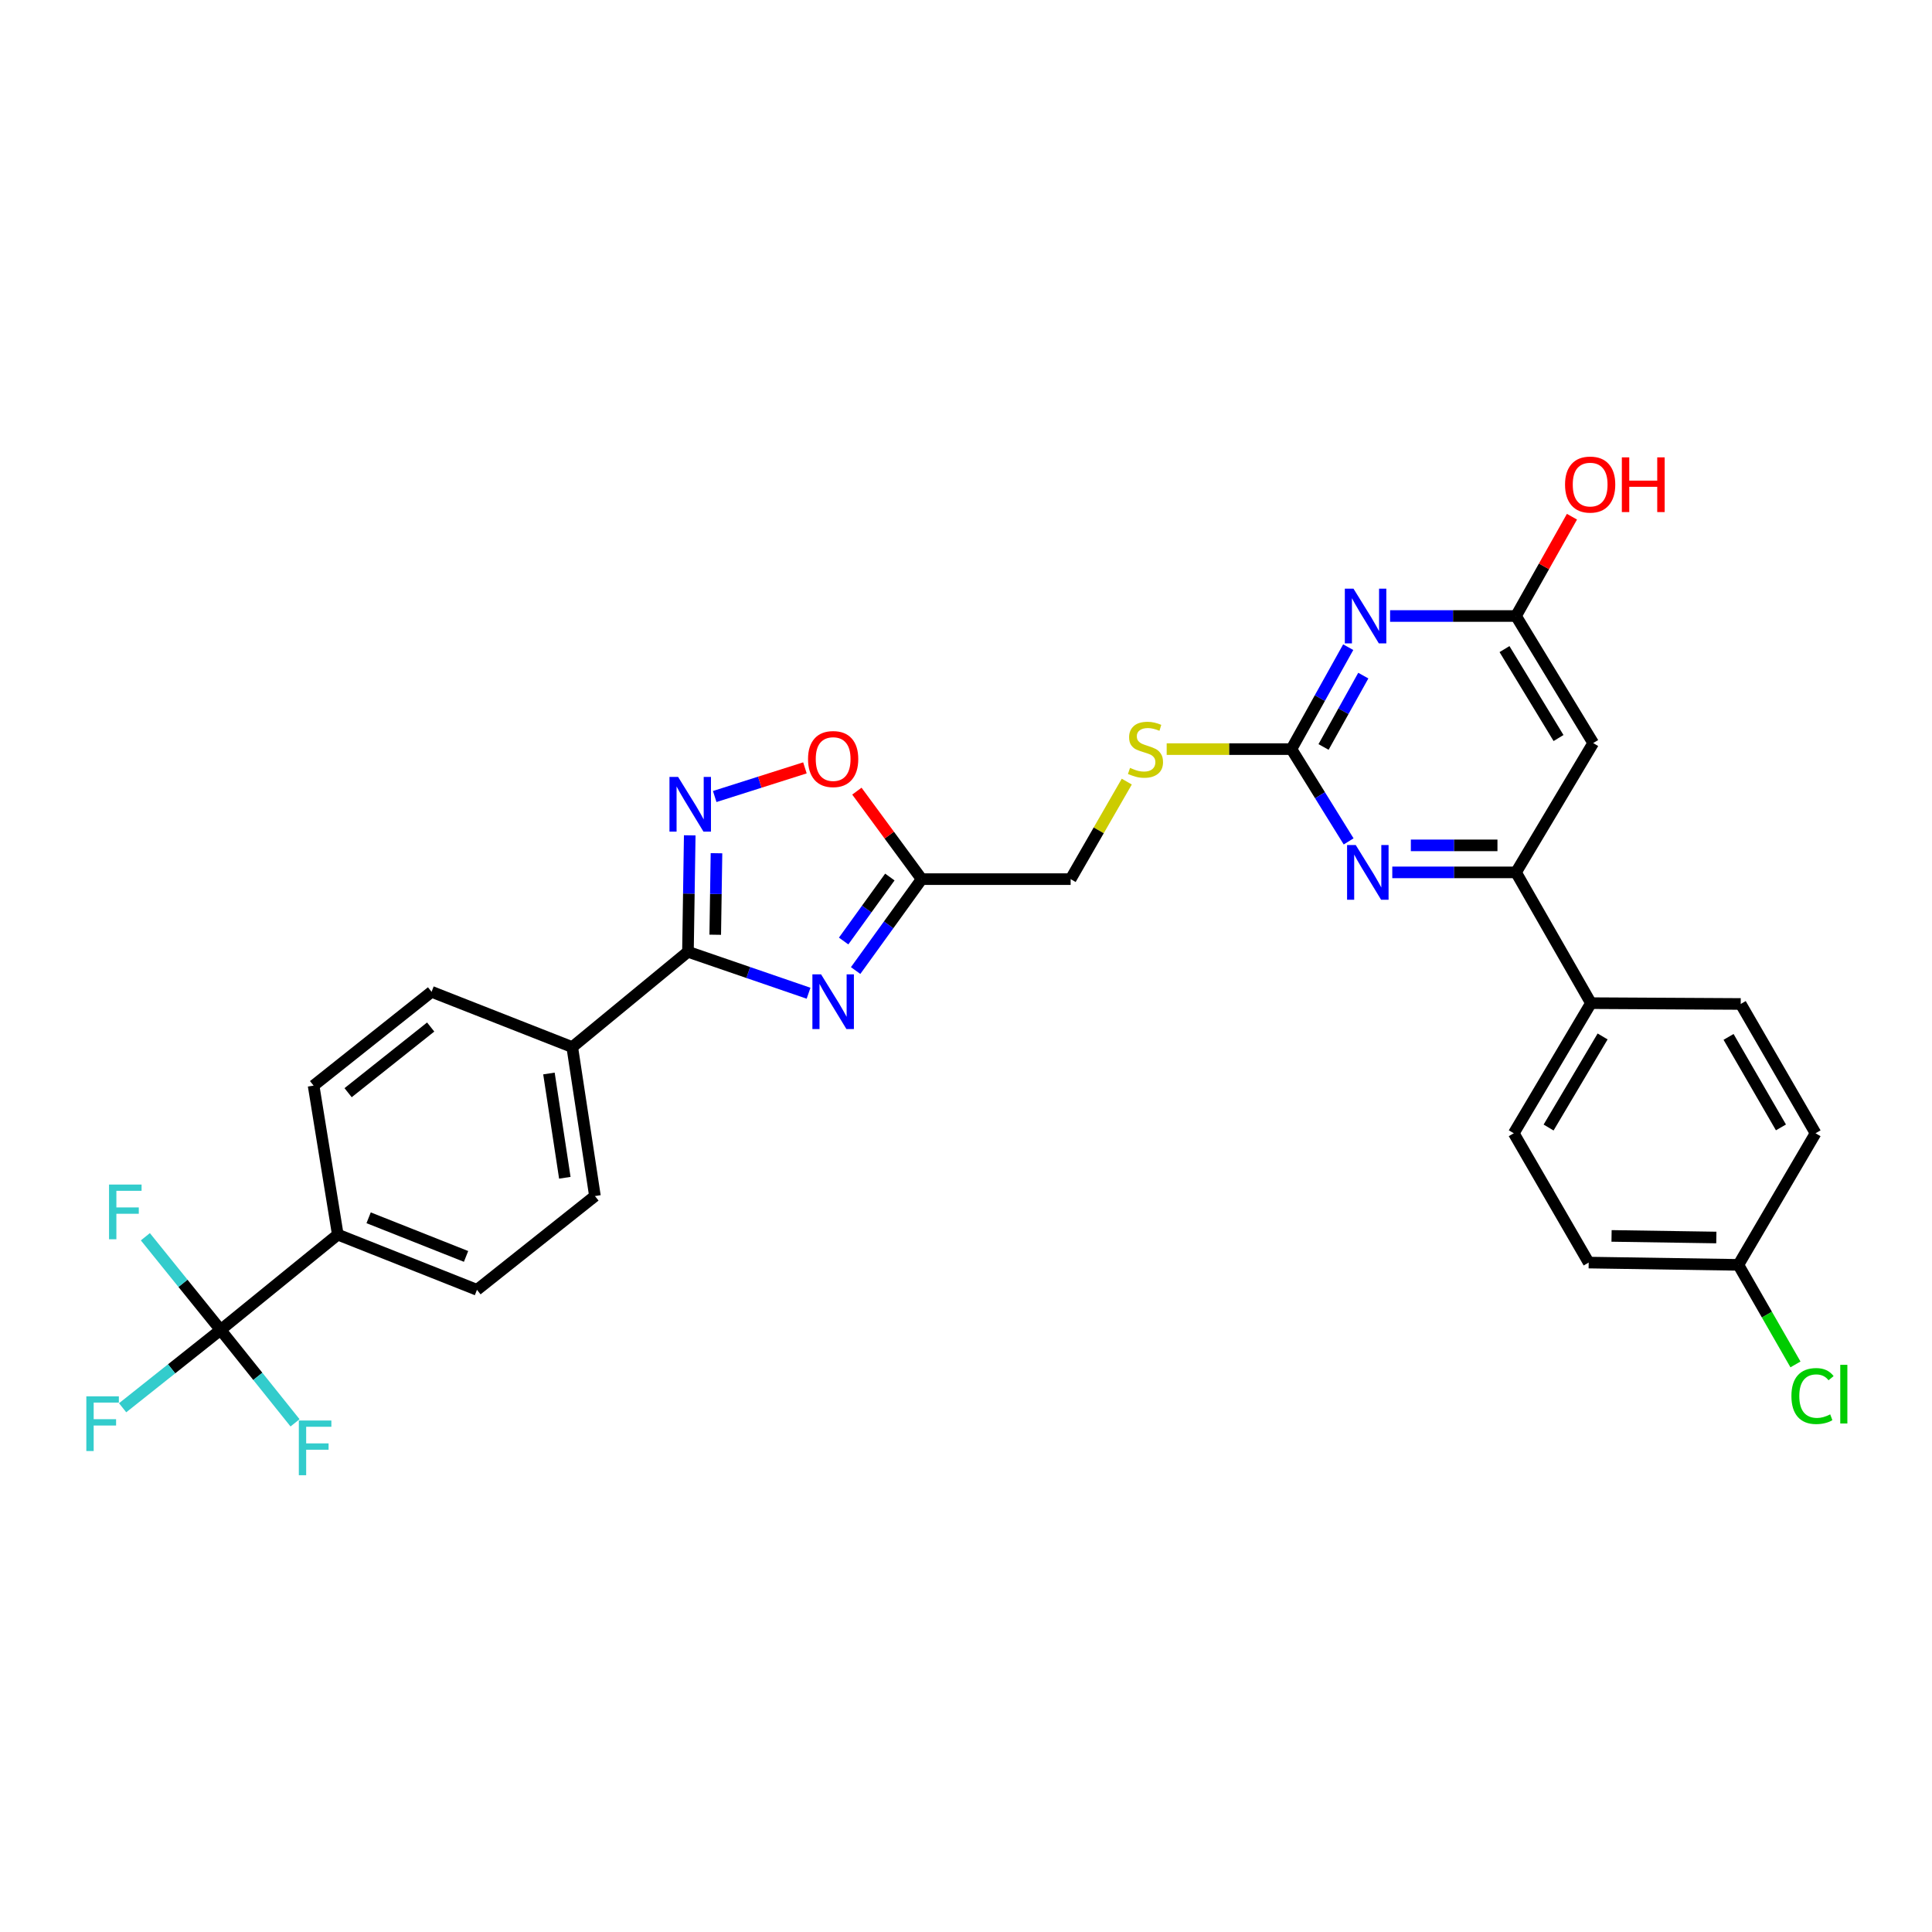 <?xml version='1.0' encoding='iso-8859-1'?>
<svg version='1.1' baseProfile='full'
              xmlns='http://www.w3.org/2000/svg'
                      xmlns:rdkit='http://www.rdkit.org/xml'
                      xmlns:xlink='http://www.w3.org/1999/xlink'
                  xml:space='preserve'
width='1000px' height='1000px' viewBox='0 0 1000 1000'>
<!-- END OF HEADER -->
<rect style='opacity:1.0;fill:#FFFFFF;stroke:none' width='1000' height='1000' x='0' y='0'> </rect>
<path class='bond-0' d='M 418.509,514.096 L 387.295,503.371' style='fill:none;fill-rule:evenodd;stroke:#0000FF;stroke-width:6px;stroke-linecap:butt;stroke-linejoin:miter;stroke-opacity:1' />
<path class='bond-0' d='M 387.295,503.371 L 356.082,492.646' style='fill:none;fill-rule:evenodd;stroke:#000000;stroke-width:6px;stroke-linecap:butt;stroke-linejoin:miter;stroke-opacity:1' />
<path class='bond-4' d='M 442.875,502.353 L 459.961,478.695' style='fill:none;fill-rule:evenodd;stroke:#0000FF;stroke-width:6px;stroke-linecap:butt;stroke-linejoin:miter;stroke-opacity:1' />
<path class='bond-4' d='M 459.961,478.695 L 477.047,455.038' style='fill:none;fill-rule:evenodd;stroke:#000000;stroke-width:6px;stroke-linecap:butt;stroke-linejoin:miter;stroke-opacity:1' />
<path class='bond-4' d='M 436.665,487.068 L 448.625,470.508' style='fill:none;fill-rule:evenodd;stroke:#0000FF;stroke-width:6px;stroke-linecap:butt;stroke-linejoin:miter;stroke-opacity:1' />
<path class='bond-4' d='M 448.625,470.508 L 460.585,453.948' style='fill:none;fill-rule:evenodd;stroke:#000000;stroke-width:6px;stroke-linecap:butt;stroke-linejoin:miter;stroke-opacity:1' />
<path class='bond-2' d='M 356.082,492.646 L 356.545,462.509' style='fill:none;fill-rule:evenodd;stroke:#000000;stroke-width:6px;stroke-linecap:butt;stroke-linejoin:miter;stroke-opacity:1' />
<path class='bond-2' d='M 356.545,462.509 L 357.008,432.372' style='fill:none;fill-rule:evenodd;stroke:#0000FF;stroke-width:6px;stroke-linecap:butt;stroke-linejoin:miter;stroke-opacity:1' />
<path class='bond-2' d='M 370.203,483.82 L 370.527,462.724' style='fill:none;fill-rule:evenodd;stroke:#000000;stroke-width:6px;stroke-linecap:butt;stroke-linejoin:miter;stroke-opacity:1' />
<path class='bond-2' d='M 370.527,462.724 L 370.851,441.628' style='fill:none;fill-rule:evenodd;stroke:#0000FF;stroke-width:6px;stroke-linecap:butt;stroke-linejoin:miter;stroke-opacity:1' />
<path class='bond-11' d='M 356.082,492.646 L 296.193,541.969' style='fill:none;fill-rule:evenodd;stroke:#000000;stroke-width:6px;stroke-linecap:butt;stroke-linejoin:miter;stroke-opacity:1' />
<path class='bond-1' d='M 697.835,334.977 L 683.139,361.357' style='fill:none;fill-rule:evenodd;stroke:#0000FF;stroke-width:6px;stroke-linecap:butt;stroke-linejoin:miter;stroke-opacity:1' />
<path class='bond-1' d='M 683.139,361.357 L 668.444,387.738' style='fill:none;fill-rule:evenodd;stroke:#000000;stroke-width:6px;stroke-linecap:butt;stroke-linejoin:miter;stroke-opacity:1' />
<path class='bond-1' d='M 705.642,349.696 L 695.355,368.163' style='fill:none;fill-rule:evenodd;stroke:#0000FF;stroke-width:6px;stroke-linecap:butt;stroke-linejoin:miter;stroke-opacity:1' />
<path class='bond-1' d='M 695.355,368.163 L 685.068,386.629' style='fill:none;fill-rule:evenodd;stroke:#000000;stroke-width:6px;stroke-linecap:butt;stroke-linejoin:miter;stroke-opacity:1' />
<path class='bond-10' d='M 719.508,318.846 L 752.097,318.846' style='fill:none;fill-rule:evenodd;stroke:#0000FF;stroke-width:6px;stroke-linecap:butt;stroke-linejoin:miter;stroke-opacity:1' />
<path class='bond-10' d='M 752.097,318.846 L 784.686,318.846' style='fill:none;fill-rule:evenodd;stroke:#000000;stroke-width:6px;stroke-linecap:butt;stroke-linejoin:miter;stroke-opacity:1' />
<path class='bond-30' d='M 369.935,412.275 L 393.282,404.859' style='fill:none;fill-rule:evenodd;stroke:#0000FF;stroke-width:6px;stroke-linecap:butt;stroke-linejoin:miter;stroke-opacity:1' />
<path class='bond-30' d='M 393.282,404.859 L 416.628,397.443' style='fill:none;fill-rule:evenodd;stroke:#FF0000;stroke-width:6px;stroke-linecap:butt;stroke-linejoin:miter;stroke-opacity:1' />
<path class='bond-3' d='M 668.444,387.738 L 636.157,387.738' style='fill:none;fill-rule:evenodd;stroke:#000000;stroke-width:6px;stroke-linecap:butt;stroke-linejoin:miter;stroke-opacity:1' />
<path class='bond-3' d='M 636.157,387.738 L 603.87,387.738' style='fill:none;fill-rule:evenodd;stroke:#CCCC00;stroke-width:6px;stroke-linecap:butt;stroke-linejoin:miter;stroke-opacity:1' />
<path class='bond-5' d='M 668.444,387.738 L 683.246,411.622' style='fill:none;fill-rule:evenodd;stroke:#000000;stroke-width:6px;stroke-linecap:butt;stroke-linejoin:miter;stroke-opacity:1' />
<path class='bond-5' d='M 683.246,411.622 L 698.048,435.505' style='fill:none;fill-rule:evenodd;stroke:#0000FF;stroke-width:6px;stroke-linecap:butt;stroke-linejoin:miter;stroke-opacity:1' />
<path class='bond-8' d='M 477.047,455.038 L 460.285,432.266' style='fill:none;fill-rule:evenodd;stroke:#000000;stroke-width:6px;stroke-linecap:butt;stroke-linejoin:miter;stroke-opacity:1' />
<path class='bond-8' d='M 460.285,432.266 L 443.523,409.495' style='fill:none;fill-rule:evenodd;stroke:#FF0000;stroke-width:6px;stroke-linecap:butt;stroke-linejoin:miter;stroke-opacity:1' />
<path class='bond-15' d='M 477.047,455.038 L 554.159,455.038' style='fill:none;fill-rule:evenodd;stroke:#000000;stroke-width:6px;stroke-linecap:butt;stroke-linejoin:miter;stroke-opacity:1' />
<path class='bond-7' d='M 720.644,451.542 L 752.665,451.542' style='fill:none;fill-rule:evenodd;stroke:#0000FF;stroke-width:6px;stroke-linecap:butt;stroke-linejoin:miter;stroke-opacity:1' />
<path class='bond-7' d='M 752.665,451.542 L 784.686,451.542' style='fill:none;fill-rule:evenodd;stroke:#000000;stroke-width:6px;stroke-linecap:butt;stroke-linejoin:miter;stroke-opacity:1' />
<path class='bond-7' d='M 730.25,437.558 L 752.665,437.558' style='fill:none;fill-rule:evenodd;stroke:#0000FF;stroke-width:6px;stroke-linecap:butt;stroke-linejoin:miter;stroke-opacity:1' />
<path class='bond-7' d='M 752.665,437.558 L 775.08,437.558' style='fill:none;fill-rule:evenodd;stroke:#000000;stroke-width:6px;stroke-linecap:butt;stroke-linejoin:miter;stroke-opacity:1' />
<path class='bond-6' d='M 114.174,688.354 L 174.839,639.038' style='fill:none;fill-rule:evenodd;stroke:#000000;stroke-width:6px;stroke-linecap:butt;stroke-linejoin:miter;stroke-opacity:1' />
<path class='bond-20' d='M 114.174,688.354 L 88.824,708.502' style='fill:none;fill-rule:evenodd;stroke:#000000;stroke-width:6px;stroke-linecap:butt;stroke-linejoin:miter;stroke-opacity:1' />
<path class='bond-20' d='M 88.824,708.502 L 63.474,728.65' style='fill:none;fill-rule:evenodd;stroke:#33CCCC;stroke-width:6px;stroke-linecap:butt;stroke-linejoin:miter;stroke-opacity:1' />
<path class='bond-21' d='M 114.174,688.354 L 133.445,712.409' style='fill:none;fill-rule:evenodd;stroke:#000000;stroke-width:6px;stroke-linecap:butt;stroke-linejoin:miter;stroke-opacity:1' />
<path class='bond-21' d='M 133.445,712.409 L 152.717,736.464' style='fill:none;fill-rule:evenodd;stroke:#33CCCC;stroke-width:6px;stroke-linecap:butt;stroke-linejoin:miter;stroke-opacity:1' />
<path class='bond-22' d='M 114.174,688.354 L 94.707,664.248' style='fill:none;fill-rule:evenodd;stroke:#000000;stroke-width:6px;stroke-linecap:butt;stroke-linejoin:miter;stroke-opacity:1' />
<path class='bond-22' d='M 94.707,664.248 L 75.241,640.141' style='fill:none;fill-rule:evenodd;stroke:#33CCCC;stroke-width:6px;stroke-linecap:butt;stroke-linejoin:miter;stroke-opacity:1' />
<path class='bond-9' d='M 784.686,451.542 L 824.64,384.607' style='fill:none;fill-rule:evenodd;stroke:#000000;stroke-width:6px;stroke-linecap:butt;stroke-linejoin:miter;stroke-opacity:1' />
<path class='bond-14' d='M 784.686,451.542 L 823.475,519.23' style='fill:none;fill-rule:evenodd;stroke:#000000;stroke-width:6px;stroke-linecap:butt;stroke-linejoin:miter;stroke-opacity:1' />
<path class='bond-32' d='M 824.64,384.607 L 784.686,318.846' style='fill:none;fill-rule:evenodd;stroke:#000000;stroke-width:6px;stroke-linecap:butt;stroke-linejoin:miter;stroke-opacity:1' />
<path class='bond-32' d='M 806.696,382.004 L 778.728,335.971' style='fill:none;fill-rule:evenodd;stroke:#000000;stroke-width:6px;stroke-linecap:butt;stroke-linejoin:miter;stroke-opacity:1' />
<path class='bond-25' d='M 784.686,318.846 L 799.166,293.145' style='fill:none;fill-rule:evenodd;stroke:#000000;stroke-width:6px;stroke-linecap:butt;stroke-linejoin:miter;stroke-opacity:1' />
<path class='bond-25' d='M 799.166,293.145 L 813.646,267.445' style='fill:none;fill-rule:evenodd;stroke:#FF0000;stroke-width:6px;stroke-linecap:butt;stroke-linejoin:miter;stroke-opacity:1' />
<path class='bond-18' d='M 296.193,541.969 L 223.378,513.357' style='fill:none;fill-rule:evenodd;stroke:#000000;stroke-width:6px;stroke-linecap:butt;stroke-linejoin:miter;stroke-opacity:1' />
<path class='bond-19' d='M 296.193,541.969 L 307.939,619.073' style='fill:none;fill-rule:evenodd;stroke:#000000;stroke-width:6px;stroke-linecap:butt;stroke-linejoin:miter;stroke-opacity:1' />
<path class='bond-19' d='M 284.131,555.641 L 292.353,609.613' style='fill:none;fill-rule:evenodd;stroke:#000000;stroke-width:6px;stroke-linecap:butt;stroke-linejoin:miter;stroke-opacity:1' />
<path class='bond-12' d='M 174.839,639.038 L 246.878,667.604' style='fill:none;fill-rule:evenodd;stroke:#000000;stroke-width:6px;stroke-linecap:butt;stroke-linejoin:miter;stroke-opacity:1' />
<path class='bond-12' d='M 190.799,630.324 L 241.226,650.32' style='fill:none;fill-rule:evenodd;stroke:#000000;stroke-width:6px;stroke-linecap:butt;stroke-linejoin:miter;stroke-opacity:1' />
<path class='bond-31' d='M 174.839,639.038 L 162.316,561.911' style='fill:none;fill-rule:evenodd;stroke:#000000;stroke-width:6px;stroke-linecap:butt;stroke-linejoin:miter;stroke-opacity:1' />
<path class='bond-13' d='M 583.218,404.559 L 568.688,429.799' style='fill:none;fill-rule:evenodd;stroke:#CCCC00;stroke-width:6px;stroke-linecap:butt;stroke-linejoin:miter;stroke-opacity:1' />
<path class='bond-13' d='M 568.688,429.799 L 554.159,455.038' style='fill:none;fill-rule:evenodd;stroke:#000000;stroke-width:6px;stroke-linecap:butt;stroke-linejoin:miter;stroke-opacity:1' />
<path class='bond-23' d='M 823.475,519.23 L 783.529,586.577' style='fill:none;fill-rule:evenodd;stroke:#000000;stroke-width:6px;stroke-linecap:butt;stroke-linejoin:miter;stroke-opacity:1' />
<path class='bond-23' d='M 829.51,536.466 L 801.548,583.608' style='fill:none;fill-rule:evenodd;stroke:#000000;stroke-width:6px;stroke-linecap:butt;stroke-linejoin:miter;stroke-opacity:1' />
<path class='bond-24' d='M 823.475,519.23 L 900.991,519.65' style='fill:none;fill-rule:evenodd;stroke:#000000;stroke-width:6px;stroke-linecap:butt;stroke-linejoin:miter;stroke-opacity:1' />
<path class='bond-16' d='M 162.316,561.911 L 223.378,513.357' style='fill:none;fill-rule:evenodd;stroke:#000000;stroke-width:6px;stroke-linecap:butt;stroke-linejoin:miter;stroke-opacity:1' />
<path class='bond-16' d='M 180.178,565.573 L 222.921,531.585' style='fill:none;fill-rule:evenodd;stroke:#000000;stroke-width:6px;stroke-linecap:butt;stroke-linejoin:miter;stroke-opacity:1' />
<path class='bond-17' d='M 246.878,667.604 L 307.939,619.073' style='fill:none;fill-rule:evenodd;stroke:#000000;stroke-width:6px;stroke-linecap:butt;stroke-linejoin:miter;stroke-opacity:1' />
<path class='bond-27' d='M 783.529,586.577 L 822.302,653.511' style='fill:none;fill-rule:evenodd;stroke:#000000;stroke-width:6px;stroke-linecap:butt;stroke-linejoin:miter;stroke-opacity:1' />
<path class='bond-28' d='M 900.991,519.65 L 939.725,586.577' style='fill:none;fill-rule:evenodd;stroke:#000000;stroke-width:6px;stroke-linecap:butt;stroke-linejoin:miter;stroke-opacity:1' />
<path class='bond-28' d='M 894.698,536.693 L 921.812,583.542' style='fill:none;fill-rule:evenodd;stroke:#000000;stroke-width:6px;stroke-linecap:butt;stroke-linejoin:miter;stroke-opacity:1' />
<path class='bond-26' d='M 899.779,654.692 L 939.725,586.577' style='fill:none;fill-rule:evenodd;stroke:#000000;stroke-width:6px;stroke-linecap:butt;stroke-linejoin:miter;stroke-opacity:1' />
<path class='bond-29' d='M 899.779,654.692 L 914.555,680.458' style='fill:none;fill-rule:evenodd;stroke:#000000;stroke-width:6px;stroke-linecap:butt;stroke-linejoin:miter;stroke-opacity:1' />
<path class='bond-29' d='M 914.555,680.458 L 929.331,706.223' style='fill:none;fill-rule:evenodd;stroke:#00CC00;stroke-width:6px;stroke-linecap:butt;stroke-linejoin:miter;stroke-opacity:1' />
<path class='bond-33' d='M 899.779,654.692 L 822.302,653.511' style='fill:none;fill-rule:evenodd;stroke:#000000;stroke-width:6px;stroke-linecap:butt;stroke-linejoin:miter;stroke-opacity:1' />
<path class='bond-33' d='M 888.37,640.533 L 834.137,639.707' style='fill:none;fill-rule:evenodd;stroke:#000000;stroke-width:6px;stroke-linecap:butt;stroke-linejoin:miter;stroke-opacity:1' />
<path  class='atom-0' d='M 424.976 504.309
L 434.256 519.309
Q 435.176 520.789, 436.656 523.469
Q 438.136 526.149, 438.216 526.309
L 438.216 504.309
L 441.976 504.309
L 441.976 532.629
L 438.096 532.629
L 428.136 516.229
Q 426.976 514.309, 425.736 512.109
Q 424.536 509.909, 424.176 509.229
L 424.176 532.629
L 420.496 532.629
L 420.496 504.309
L 424.976 504.309
' fill='#0000FF'/>
<path  class='atom-2' d='M 700.561 304.686
L 709.841 319.686
Q 710.761 321.166, 712.241 323.846
Q 713.721 326.526, 713.801 326.686
L 713.801 304.686
L 717.561 304.686
L 717.561 333.006
L 713.681 333.006
L 703.721 316.606
Q 702.561 314.686, 701.321 312.486
Q 700.121 310.286, 699.761 309.606
L 699.761 333.006
L 696.081 333.006
L 696.081 304.686
L 700.561 304.686
' fill='#0000FF'/>
<path  class='atom-3' d='M 350.995 402.143
L 360.275 417.143
Q 361.195 418.623, 362.675 421.303
Q 364.155 423.983, 364.235 424.143
L 364.235 402.143
L 367.995 402.143
L 367.995 430.463
L 364.115 430.463
L 354.155 414.063
Q 352.995 412.143, 351.755 409.943
Q 350.555 407.743, 350.195 407.063
L 350.195 430.463
L 346.515 430.463
L 346.515 402.143
L 350.995 402.143
' fill='#0000FF'/>
<path  class='atom-6' d='M 701.726 437.382
L 711.006 452.382
Q 711.926 453.862, 713.406 456.542
Q 714.886 459.222, 714.966 459.382
L 714.966 437.382
L 718.726 437.382
L 718.726 465.702
L 714.846 465.702
L 704.886 449.302
Q 703.726 447.382, 702.486 445.182
Q 701.286 442.982, 700.926 442.302
L 700.926 465.702
L 697.246 465.702
L 697.246 437.382
L 701.726 437.382
' fill='#0000FF'/>
<path  class='atom-9' d='M 418.236 392.883
Q 418.236 386.083, 421.596 382.283
Q 424.956 378.483, 431.236 378.483
Q 437.516 378.483, 440.876 382.283
Q 444.236 386.083, 444.236 392.883
Q 444.236 399.763, 440.836 403.683
Q 437.436 407.563, 431.236 407.563
Q 424.996 407.563, 421.596 403.683
Q 418.236 399.803, 418.236 392.883
M 431.236 404.363
Q 435.556 404.363, 437.876 401.483
Q 440.236 398.563, 440.236 392.883
Q 440.236 387.323, 437.876 384.523
Q 435.556 381.683, 431.236 381.683
Q 426.916 381.683, 424.556 384.483
Q 422.236 387.283, 422.236 392.883
Q 422.236 398.603, 424.556 401.483
Q 426.916 404.363, 431.236 404.363
' fill='#FF0000'/>
<path  class='atom-14' d='M 584.901 397.458
Q 585.221 397.578, 586.541 398.138
Q 587.861 398.698, 589.301 399.058
Q 590.781 399.378, 592.221 399.378
Q 594.901 399.378, 596.461 398.098
Q 598.021 396.778, 598.021 394.498
Q 598.021 392.938, 597.221 391.978
Q 596.461 391.018, 595.261 390.498
Q 594.061 389.978, 592.061 389.378
Q 589.541 388.618, 588.021 387.898
Q 586.541 387.178, 585.461 385.658
Q 584.421 384.138, 584.421 381.578
Q 584.421 378.018, 586.821 375.818
Q 589.261 373.618, 594.061 373.618
Q 597.341 373.618, 601.061 375.178
L 600.141 378.258
Q 596.741 376.858, 594.181 376.858
Q 591.421 376.858, 589.901 378.018
Q 588.381 379.138, 588.421 381.098
Q 588.421 382.618, 589.181 383.538
Q 589.981 384.458, 591.101 384.978
Q 592.261 385.498, 594.181 386.098
Q 596.741 386.898, 598.261 387.698
Q 599.781 388.498, 600.861 390.138
Q 601.981 391.738, 601.981 394.498
Q 601.981 398.418, 599.341 400.538
Q 596.741 402.618, 592.381 402.618
Q 589.861 402.618, 587.941 402.058
Q 586.061 401.538, 583.821 400.618
L 584.901 397.458
' fill='#CCCC00'/>
<path  class='atom-21' d='M 44.684 722.732
L 61.524 722.732
L 61.524 725.972
L 48.484 725.972
L 48.484 734.572
L 60.084 734.572
L 60.084 737.852
L 48.484 737.852
L 48.484 751.052
L 44.684 751.052
L 44.684 722.732
' fill='#33CCCC'/>
<path  class='atom-22' d='M 154.673 735.255
L 171.513 735.255
L 171.513 738.495
L 158.473 738.495
L 158.473 747.095
L 170.073 747.095
L 170.073 750.375
L 158.473 750.375
L 158.473 763.575
L 154.673 763.575
L 154.673 735.255
' fill='#33CCCC'/>
<path  class='atom-23' d='M 56.438 613.124
L 73.278 613.124
L 73.278 616.364
L 60.238 616.364
L 60.238 624.964
L 71.838 624.964
L 71.838 628.244
L 60.238 628.244
L 60.238 641.444
L 56.438 641.444
L 56.438 613.124
' fill='#33CCCC'/>
<path  class='atom-26' d='M 810.063 250.81
Q 810.063 244.01, 813.423 240.21
Q 816.783 236.41, 823.063 236.41
Q 829.343 236.41, 832.703 240.21
Q 836.063 244.01, 836.063 250.81
Q 836.063 257.69, 832.663 261.61
Q 829.263 265.49, 823.063 265.49
Q 816.823 265.49, 813.423 261.61
Q 810.063 257.73, 810.063 250.81
M 823.063 262.29
Q 827.383 262.29, 829.703 259.41
Q 832.063 256.49, 832.063 250.81
Q 832.063 245.25, 829.703 242.45
Q 827.383 239.61, 823.063 239.61
Q 818.743 239.61, 816.383 242.41
Q 814.063 245.21, 814.063 250.81
Q 814.063 256.53, 816.383 259.41
Q 818.743 262.29, 823.063 262.29
' fill='#FF0000'/>
<path  class='atom-26' d='M 839.463 236.73
L 843.303 236.73
L 843.303 248.77
L 857.783 248.77
L 857.783 236.73
L 861.623 236.73
L 861.623 265.05
L 857.783 265.05
L 857.783 251.97
L 843.303 251.97
L 843.303 265.05
L 839.463 265.05
L 839.463 236.73
' fill='#FF0000'/>
<path  class='atom-30' d='M 927.236 722.591
Q 927.236 715.551, 930.516 711.871
Q 933.836 708.151, 940.116 708.151
Q 945.956 708.151, 949.076 712.271
L 946.436 714.431
Q 944.156 711.431, 940.116 711.431
Q 935.836 711.431, 933.556 714.311
Q 931.316 717.151, 931.316 722.591
Q 931.316 728.191, 933.636 731.071
Q 935.996 733.951, 940.556 733.951
Q 943.676 733.951, 947.316 732.071
L 948.436 735.071
Q 946.956 736.031, 944.716 736.591
Q 942.476 737.151, 939.996 737.151
Q 933.836 737.151, 930.516 733.391
Q 927.236 729.631, 927.236 722.591
' fill='#00CC00'/>
<path  class='atom-30' d='M 952.516 706.431
L 956.196 706.431
L 956.196 736.791
L 952.516 736.791
L 952.516 706.431
' fill='#00CC00'/>
</svg>

